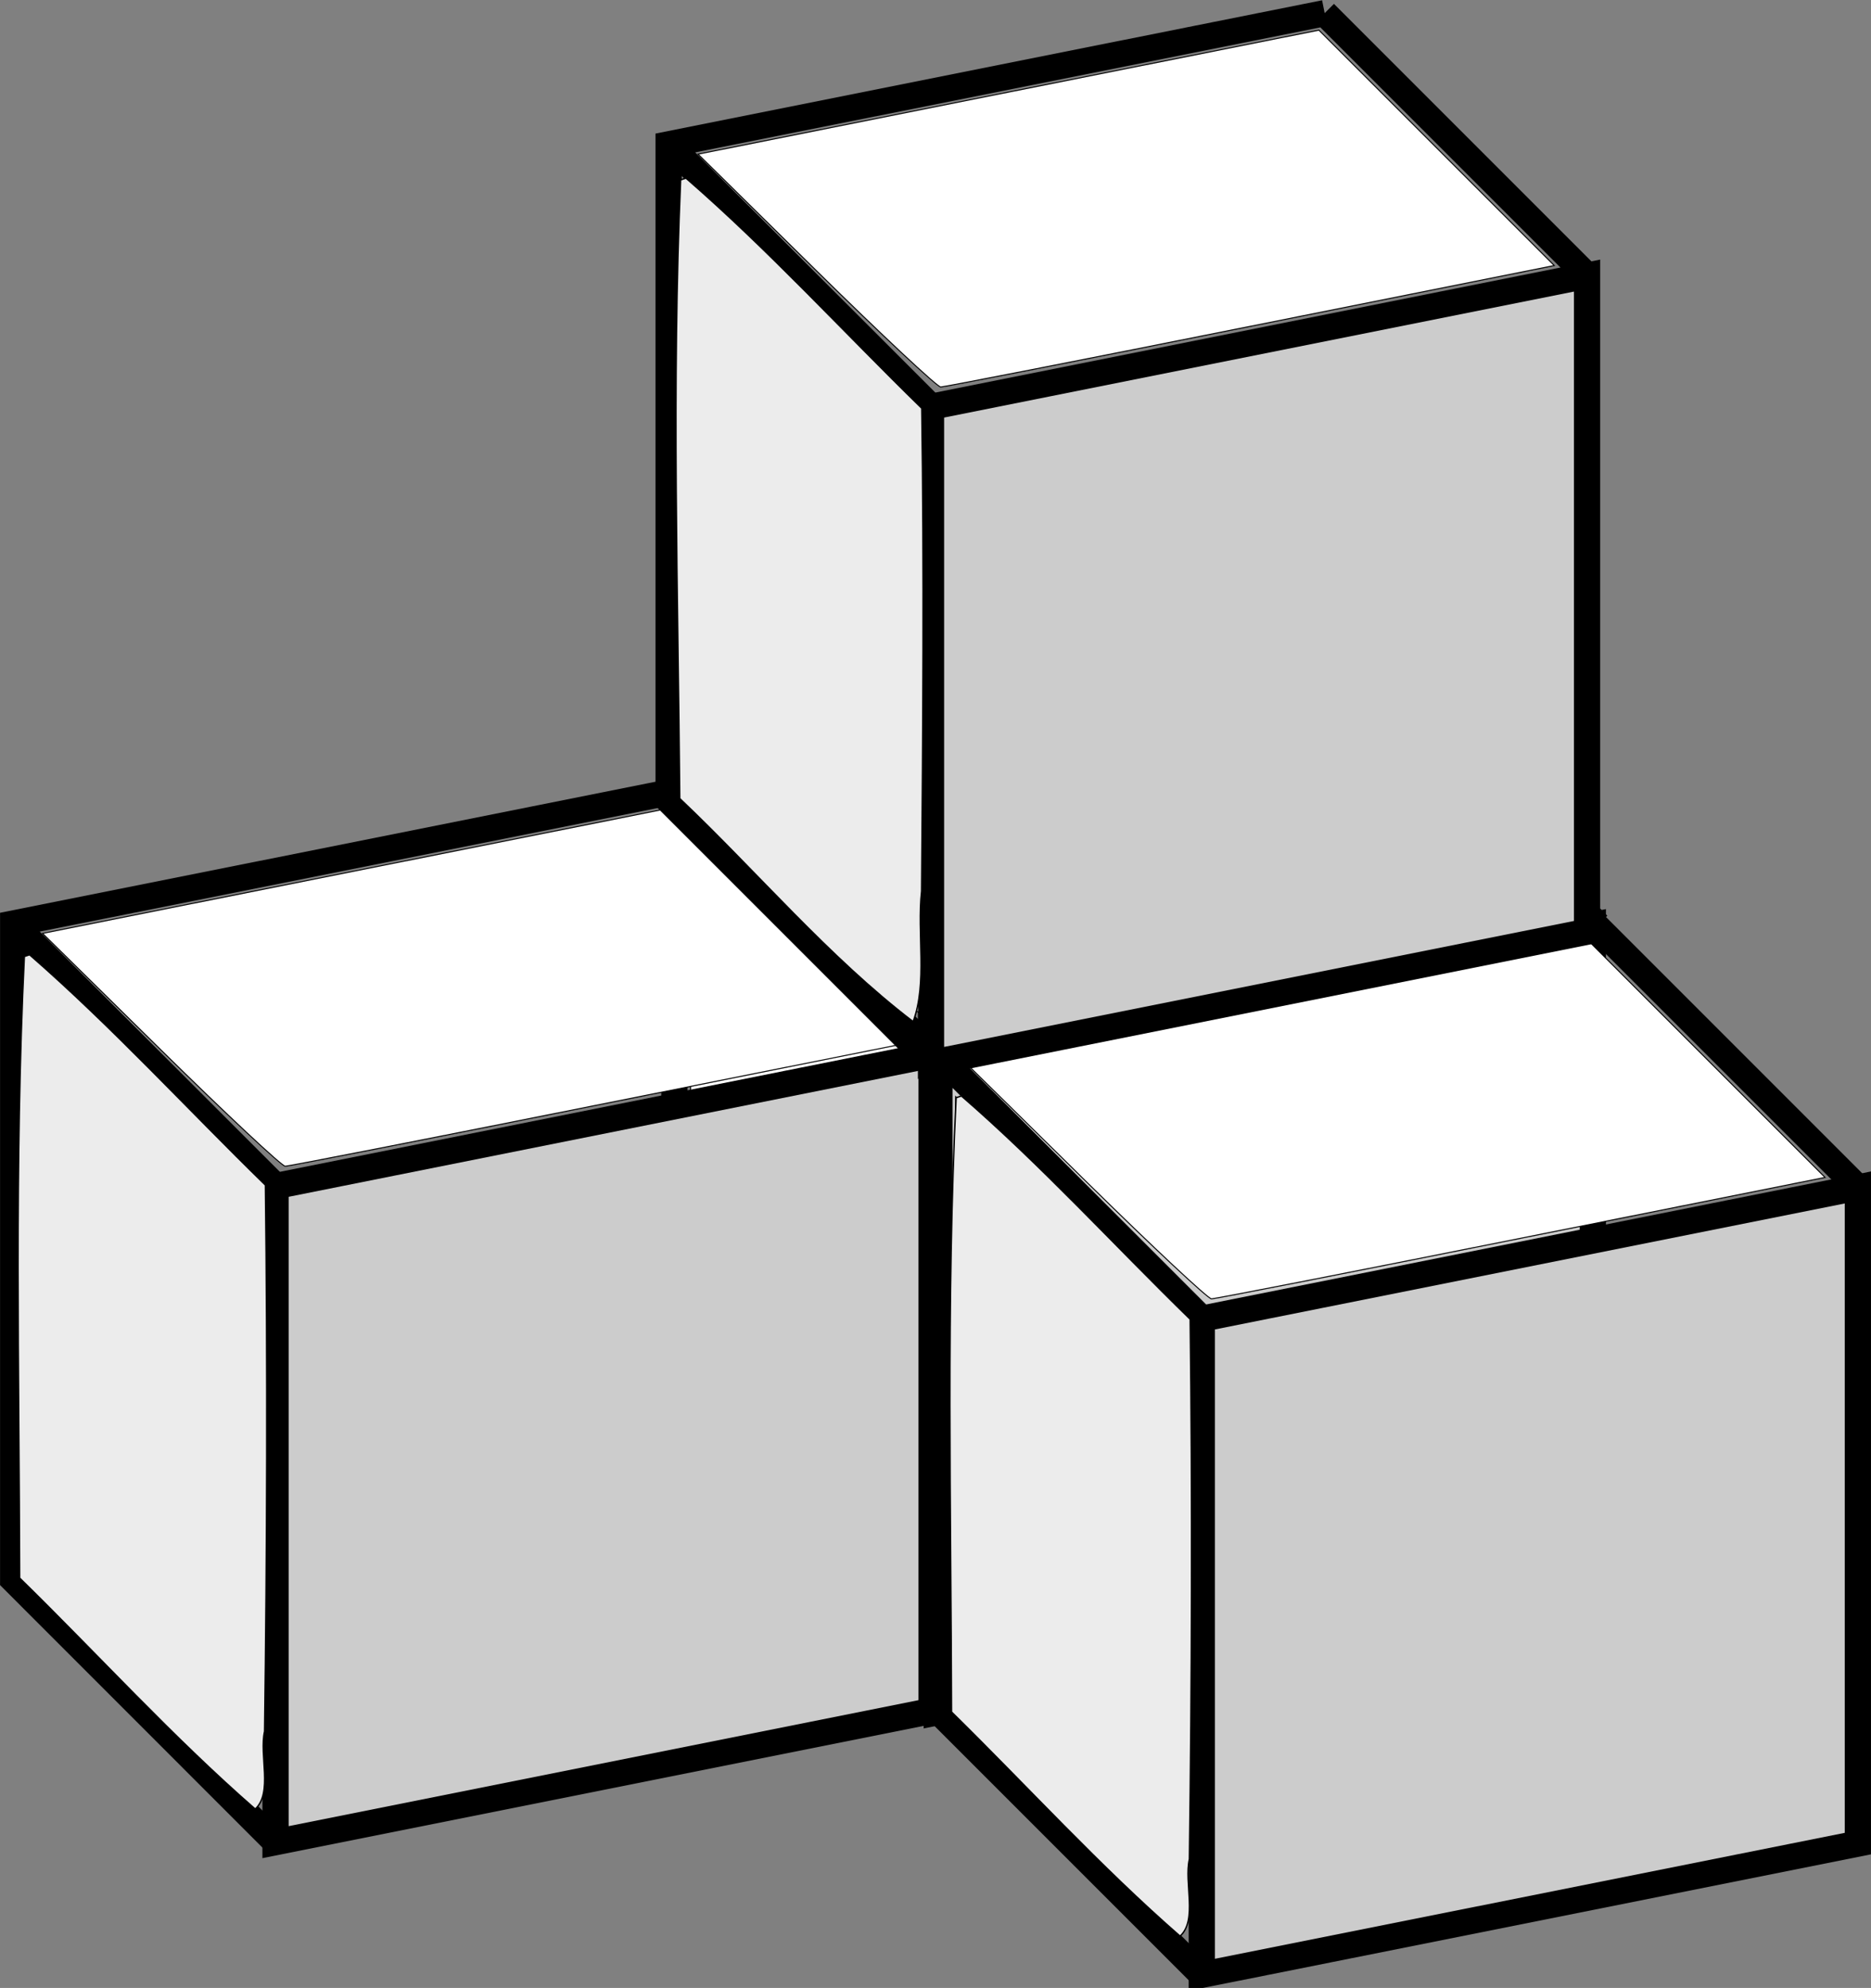 <?xml version="1.0"?>
<svg xmlns="http://www.w3.org/2000/svg" width="46.853" height="49.775" viewBox="0 0 46.853 49.775">
  <rect x="0" y="0" width="46.853" height="49.775" fill="#808080" stroke="none"/>
  <g stroke="#000">
    <path d="M40.018 23.16l-6.571-6.571" fill="none" stroke-width=".657"/>
    <path d="M36.697 35.696l-2.843-2.846V17.603l2.876 2.876 2.876 2.876-.033 7.593-.032 7.594-2.844-2.846z" fill="#fff" stroke-width=".025"/>
    <path d="M23.458 42.877l16.429-3.285V23.163L23.458 26.45z" fill="#ccc" stroke-width=".657"/>
    <path d="M23.458 26.449l-6.571-6.572M39.887 23.163l-6.571-6.571M33.316 16.592l-16.429 3.285v16.429l6.571 6.571" fill="none" stroke-width=".657"/>
    <path d="M20.138 38.985l-2.844-2.846V20.892l2.876 2.876 2.876 2.876-.032 7.593-.033 7.593-2.843-2.845zM20.585 23.038l-2.96-2.915 7.772-1.552 7.774-1.553 2.947 2.947 2.947 2.947-7.605 1.52c-4.182.837-7.673 1.521-7.758 1.521-.086 0-1.488-1.311-3.117-2.915z" fill="#fff" stroke-width=".025"/>
    <g>
      <path d="M6.9 46.125l16.429-3.286V26.411L6.9 29.697z" fill="#ccc" stroke-width=".657"/>
      <path d="M6.9 29.697L.329 23.125M23.329 26.41l-6.572-6.57M16.757 19.84L.33 23.124v16.429L6.9 46.125" fill="none" stroke-width=".657"/>
      <path d="M3.58 42.232L.734 39.387V24.139l2.876 2.876 2.876 2.876-.032 7.594-.032 7.593-2.844-2.846zM4.027 26.286l-2.961-2.915 7.773-1.553 7.773-1.552 2.947 2.947 2.947 2.947-7.604 1.52c-4.182.837-7.674 1.521-7.759 1.521-.085 0-1.487-1.312-3.116-2.915z" fill="#fff" stroke-width=".025"/>
    </g>
    <g>
      <path d="M30.095 49.446l16.429-3.285V29.732l-16.429 3.286z" fill="#ccc" stroke-width=".657"/>
      <path d="M30.095 33.018l-6.571-6.572M46.524 29.732l-6.571-6.571M39.953 23.16l-16.429 3.286v16.429l6.571 6.571" fill="none" stroke-width=".657"/>
      <path d="M26.775 45.554l-2.844-2.846V27.46l2.876 2.876 2.876 2.876-.032 7.594-.033 7.593-2.843-2.845zM27.222 29.607l-2.96-2.915 7.772-1.553 7.774-1.552 2.947 2.947 2.947 2.947-7.604 1.52c-4.183.837-7.674 1.521-7.76 1.521-.085 0-1.487-1.312-3.116-2.915z" fill="#fff" stroke-width=".025"/>
    </g>
    <g>
      <path d="M23.314 26.614l16.429-3.285V6.9l-16.429 3.286z" fill="#ccc" stroke-width=".657"/>
      <path d="M23.314 10.186l-6.571-6.572M39.743 6.9L33.172.329M33.172.329L16.743 3.614v16.429l6.571 6.571" fill="none" stroke-width=".657"/>
      <path d="M19.994 22.722l-2.844-2.846V4.628l2.876 2.876 2.876 2.876-.032 7.594-.033 7.593-2.843-2.845zM20.441 6.775l-2.96-2.915 7.772-1.553L33.027.755l2.947 2.947 2.947 2.947-7.604 1.52c-4.183.837-7.674 1.521-7.76 1.521-.085 0-1.487-1.312-3.116-2.915z" fill="#fff" stroke-width=".025"/>
    </g>
    <path d="M.61 23.95C.36 29.122.48 34.337.492 39.512c1.967 1.923 3.831 3.983 5.9 5.784.442-.41.098-1.351.233-1.945.061-4.557.075-9.129.021-13.678-1.968-1.92-3.835-3.963-5.905-5.767l-.133.044zM17.044 4.504c-.223 5.149-.065 10.34-.022 15.49 1.95 1.85 3.723 3.965 5.844 5.586.361-.966.095-2.209.212-3.265.032-4.03.063-8.072.004-12.093-1.968-1.919-3.831-3.963-5.905-5.762l-.133.044zM23.944 27.485c-.25 5.111-.128 10.266-.116 15.38 1.905 1.87 3.715 3.864 5.723 5.613.443-.403.097-1.34.233-1.928.061-4.504.074-9.022.02-13.518-1.906-1.858-3.732-3.862-5.728-5.59l-.132.043z" fill="#ececec" stroke-width=".035"/>
  </g>
</svg>
